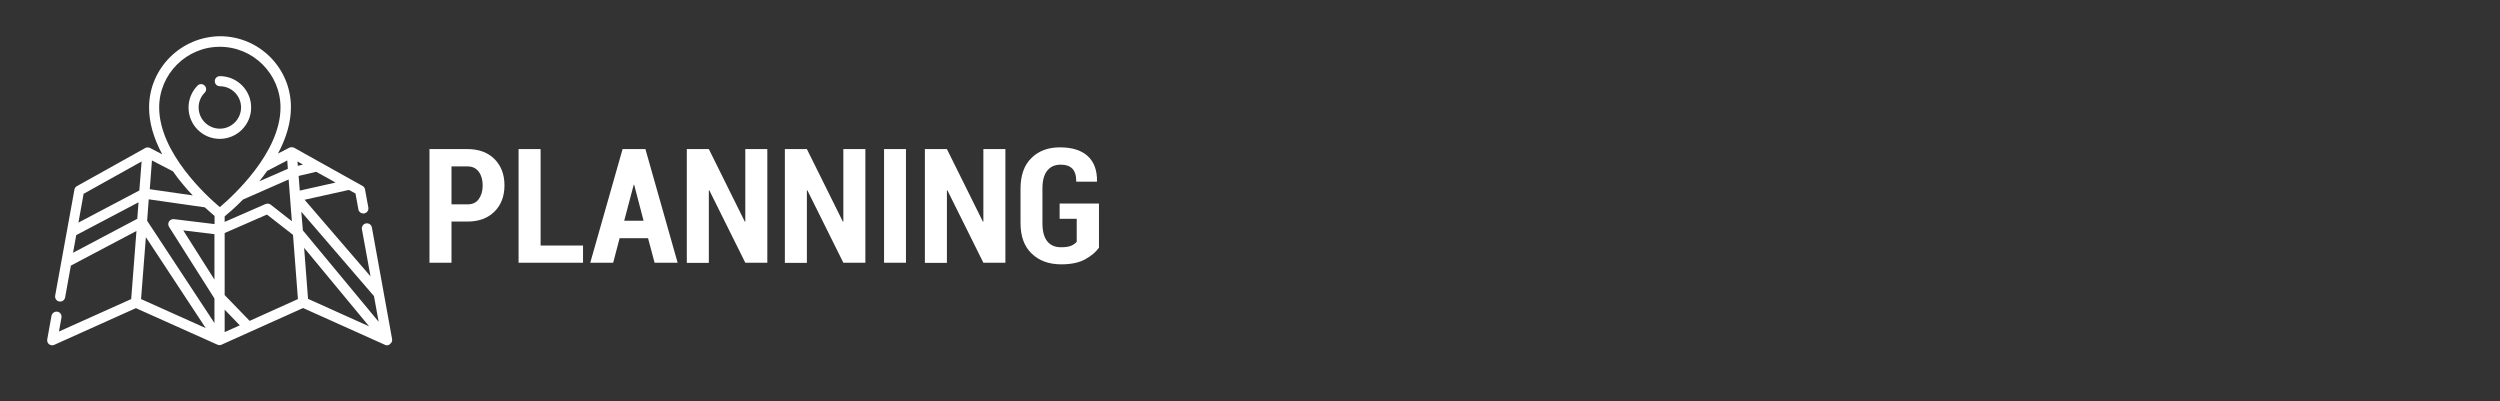 <?xml version="1.0" encoding="utf-8"?>
<!-- Generator: Adobe Illustrator 24.0.0, SVG Export Plug-In . SVG Version: 6.00 Build 0)  -->
<svg version="1.1" id="En" xmlns="http://www.w3.org/2000/svg" xmlns:xlink="http://www.w3.org/1999/xlink" x="0px" y="0px"
	 viewBox="0 0 218 35" style="enable-background:new 0 0 218 35;" xml:space="preserve">
<rect x="0" y="0" width="218" height="35" fill="#333333" stroke="none"/>
<style type="text/css">
	.st0{fill:#FFFFFF;}
</style>
<g>
	<path class="st0" d="M34.1,29.91C34.1,29.91,34.1,29.9,34.1,29.91c0.02-0.03,0.03-0.05,0.04-0.06c0-0.01,0.01-0.01,0.01-0.02
		c0.01-0.01,0.01-0.03,0.02-0.04c0-0.01,0.01-0.02,0.01-0.02c0-0.01,0.01-0.03,0.01-0.04c0-0.01,0-0.02,0-0.03c0-0.02,0-0.03,0-0.05
		v-0.02c0-0.02,0-0.05,0-0.07l-1.76-9.72c-0.04-0.24-0.27-0.4-0.51-0.36c-0.24,0.04-0.4,0.27-0.36,0.51l0.75,4.11l-5.75-6.68
		l3.87-0.86l0.57,0.32l0.25,1.37c0.04,0.24,0.27,0.4,0.51,0.36c0.24-0.04,0.4-0.27,0.36-0.51l-0.29-1.58
		c-0.02-0.13-0.1-0.24-0.22-0.31l-0.9-0.5l-2.85-1.59l-2.2-1.23h0c-0.02-0.01-0.03-0.02-0.05-0.02c-0.01,0-0.01-0.01-0.02-0.01
		c-0.01,0-0.02-0.01-0.04-0.01c-0.01,0-0.01,0-0.02-0.01c-0.01,0-0.02,0-0.03,0c-0.01,0-0.02,0-0.02,0c-0.01,0-0.02,0-0.04,0
		c-0.01,0-0.01,0-0.02,0c-0.01,0-0.02,0-0.03,0c-0.01,0-0.02,0-0.03,0c-0.01,0-0.02,0.01-0.03,0.01c-0.01,0-0.02,0-0.02,0
		c-0.01,0-0.02,0.01-0.03,0.01c-0.01,0-0.02,0.01-0.02,0.01c0,0-0.01,0-0.01,0l-1.01,0.52c0.75-1.4,1.13-2.75,1.13-4.05
		c0-3.41-2.77-6.18-6.18-6.18C15.77,3.19,13,5.97,13,9.37c0,1.31,0.39,2.68,1.15,4.09l-1.09-0.57l-0.01,0
		c-0.01,0-0.01-0.01-0.02-0.01c-0.01,0-0.02-0.01-0.03-0.01c-0.01,0-0.02,0-0.02,0c-0.01,0-0.02-0.01-0.03-0.01
		c-0.01,0-0.02,0-0.02,0c-0.01,0-0.02,0-0.03,0c-0.01,0-0.02,0-0.03,0c-0.01,0-0.02,0-0.03,0c-0.01,0-0.01,0-0.02,0
		c-0.01,0-0.02,0-0.03,0c-0.01,0-0.02,0-0.02,0.01c-0.01,0-0.02,0.01-0.04,0.01c0,0-0.01,0-0.02,0.01
		c-0.02,0.01-0.04,0.01-0.05,0.02l-5.95,3.32c-0.12,0.06-0.2,0.18-0.22,0.31l-1.68,9.24c-0.04,0.24,0.12,0.47,0.36,0.51
		c0.24,0.04,0.47-0.12,0.51-0.36l0.5-2.77l5.72-3.02l-0.46,5.94l-6.3,2.83l0.22-1.22c0.04-0.24-0.11-0.47-0.35-0.51
		c-0.24-0.04-0.47,0.12-0.52,0.36l-0.37,2.05c-0.03,0.16,0.03,0.33,0.16,0.43c0.08,0.06,0.18,0.09,0.27,0.09
		c0.06,0,0.12-0.01,0.18-0.04l7.12-3.2l7.12,3.19l0,0c0,0,0.01,0,0.01,0c0.01,0,0.01,0,0.02,0.01c0.01,0,0.01,0,0.02,0.01
		c0,0,0.01,0,0.01,0s0.01,0,0.02,0c0.01,0,0.02,0,0.03,0.01l0.01,0c0,0,0.01,0,0.01,0c0.01,0,0.03,0,0.04,0h0.01h0
		c0.02,0,0.04,0,0.05,0h0l0.01,0c0.01,0,0.03-0.01,0.04-0.01c0,0,0.01,0,0.01,0c0,0,0,0,0,0c0.02-0.01,0.04-0.01,0.05-0.02l7.12-3.2
		c0,0,0,0,0,0l7.12,3.2c0.01,0,0.01,0,0.02,0.01c0.01,0,0.01,0,0.02,0.01c0.01,0,0.02,0.01,0.03,0.01c0.01,0,0.01,0,0.02,0.01
		c0.01,0,0.02,0,0.03,0.01c0.01,0,0.01,0,0.01,0c0.02,0,0.03,0,0.05,0c0.02,0,0.04,0,0.06,0c0.01,0,0.01,0,0.02,0
		c0.02,0,0.04-0.01,0.06-0.02c0,0,0,0,0,0c0.01,0,0.03-0.01,0.04-0.02c0,0,0.01,0,0.01,0c0.01-0.01,0.02-0.01,0.03-0.02
		c0.01-0.01,0.02-0.01,0.03-0.02l0.01-0.01c0.01-0.01,0.02-0.01,0.02-0.02c0.01-0.01,0.01-0.01,0.02-0.02
		C34.07,29.94,34.09,29.92,34.1,29.91 M21.77,27.98l-2.18-2.25v-5.41l3.69-1.61l2.27,1.77l0.43,5.6L21.77,27.98z M19.59,28.96v-1.96
		l1.32,1.37L19.59,28.96z M17.86,18.08c0.37,0.34,0.67,0.59,0.85,0.75v0.71l-3.54-0.43c-0.17-0.02-0.33,0.06-0.43,0.2
		c-0.09,0.15-0.09,0.33,0,0.47l3.96,6.25v2.14l-5.87-8.92l0.14-1.87L17.86,18.08z M21.19,17.4l3.98-1.75l0.28,3.64l-1.84-1.44
		c-0.13-0.1-0.3-0.12-0.45-0.06l-3.57,1.56v-0.48C19.86,18.65,20.46,18.14,21.19,17.4 M26.28,18.54l0-0.07l6.33,7.35l0.41,2.24
		l-6.61-7.97L26.28,18.54z M25.94,14.08l0.48,0.27l-0.45,0.11L25.94,14.08z M15.98,20.09l2.72,0.33v3.96L15.98,20.09z M12.72,20.68
		l5.22,7.93l-5.64-2.53L12.72,20.68z M26.52,21.61l5.67,6.85l-5.33-2.4L26.52,21.61z M29.26,15.92l-3.12,0.7l-0.1-1.28l1.53-0.36
		l1.09,0.6L29.26,15.92z M25.05,13.99l0.05,0.73l-2.49,1.09c0.25-0.31,0.48-0.61,0.69-0.91L25.05,13.99z M19.17,4.08
		c2.92,0,5.29,2.38,5.29,5.29c0,3.96-4.18,7.75-5.29,8.69c-1.12-0.94-5.29-4.73-5.29-8.69C13.88,6.45,16.26,4.08,19.17,4.08
		 M15.97,16.1c0.28,0.34,0.56,0.65,0.84,0.94l-3.75-0.54l0.19-2.51l1.83,0.95C15.35,15.33,15.64,15.71,15.97,16.1 M12.35,14.08
		l-0.13,1.64l-0.07,0.89l-5.31,2.8l0.45-2.51L12.35,14.08z M6.37,22.04l0.27-1.5l0.01-0.04l5.43-2.86l-0.11,1.44L6.37,22.04z"/>
	<path class="st0" d="M21.9,9.37c0-1.5-1.22-2.73-2.73-2.73c-0.25,0-0.44,0.2-0.44,0.44c0,0.25,0.2,0.44,0.44,0.44
		c1.02,0,1.85,0.83,1.85,1.85c0,1.02-0.83,1.85-1.85,1.85c-1.02,0-1.85-0.83-1.85-1.85c0-0.49,0.19-0.95,0.53-1.29
		c0.17-0.17,0.17-0.45-0.01-0.62c-0.17-0.17-0.45-0.17-0.62,0.01c-0.5,0.51-0.78,1.19-0.78,1.91c0,1.51,1.22,2.73,2.73,2.73
		C20.68,12.1,21.9,10.88,21.9,9.37"/>
</g>
<g>
	<path class="st0" d="M39.37,19.32v3.59h-1.92V13h3.31c0.99,0,1.78,0.29,2.36,0.87c0.58,0.58,0.87,1.35,0.87,2.29
		c0,0.95-0.29,1.71-0.87,2.29c-0.58,0.58-1.37,0.87-2.36,0.87H39.37z M39.37,17.82h1.4c0.43,0,0.76-0.15,0.98-0.46
		c0.22-0.31,0.34-0.7,0.34-1.18c0-0.49-0.11-0.89-0.34-1.2s-0.55-0.47-0.98-0.47h-1.4V17.82z"/>
	<path class="st0" d="M47.14,21.41h3.7v1.5h-5.62V13h1.92V21.41z"/>
	<path class="st0" d="M56.51,20.77h-2.48l-0.56,2.14h-2L54.29,13h1.99l2.81,9.91h-2.01L56.51,20.77z M54.43,19.25h1.69l-0.82-3.14
		h-0.04L54.43,19.25z"/>
	<path class="st0" d="M66.91,22.91h-1.92l-3.14-6.32l-0.04,0.01v6.32h-1.92V13h1.92l3.14,6.33l0.04-0.01V13h1.92V22.91z"/>
	<path class="st0" d="M75.46,22.91h-1.92l-3.14-6.32l-0.04,0.01v6.32h-1.92V13h1.92l3.14,6.33l0.04-0.01V13h1.92V22.91z"/>
	<path class="st0" d="M79,22.91h-1.91V13H79V22.91z"/>
	<path class="st0" d="M87.67,22.91h-1.92l-3.14-6.32l-0.04,0.01v6.32h-1.92V13h1.92l3.14,6.33l0.04-0.01V13h1.92V22.91z"/>
	<path class="st0" d="M95.83,21.6c-0.28,0.39-0.69,0.73-1.22,1.02c-0.53,0.29-1.22,0.43-2.07,0.43c-1.07,0-1.93-0.31-2.58-0.94
		c-0.65-0.62-0.97-1.51-0.97-2.66v-3.01c0-1.14,0.31-2.03,0.94-2.65c0.63-0.63,1.46-0.94,2.49-0.94c1.08,0,1.89,0.26,2.44,0.77
		c0.55,0.51,0.81,1.24,0.8,2.18l-0.01,0.04h-1.8c0-0.52-0.11-0.89-0.34-1.13c-0.23-0.24-0.57-0.35-1.03-0.35
		c-0.49,0-0.88,0.17-1.16,0.52c-0.28,0.35-0.42,0.86-0.42,1.56v3.02c0,0.71,0.14,1.23,0.42,1.58s0.68,0.52,1.2,0.52
		c0.37,0,0.67-0.04,0.88-0.13c0.21-0.09,0.38-0.21,0.49-0.35v-2H92.4v-1.33h3.43V21.6z"/>
</g>
</svg>

